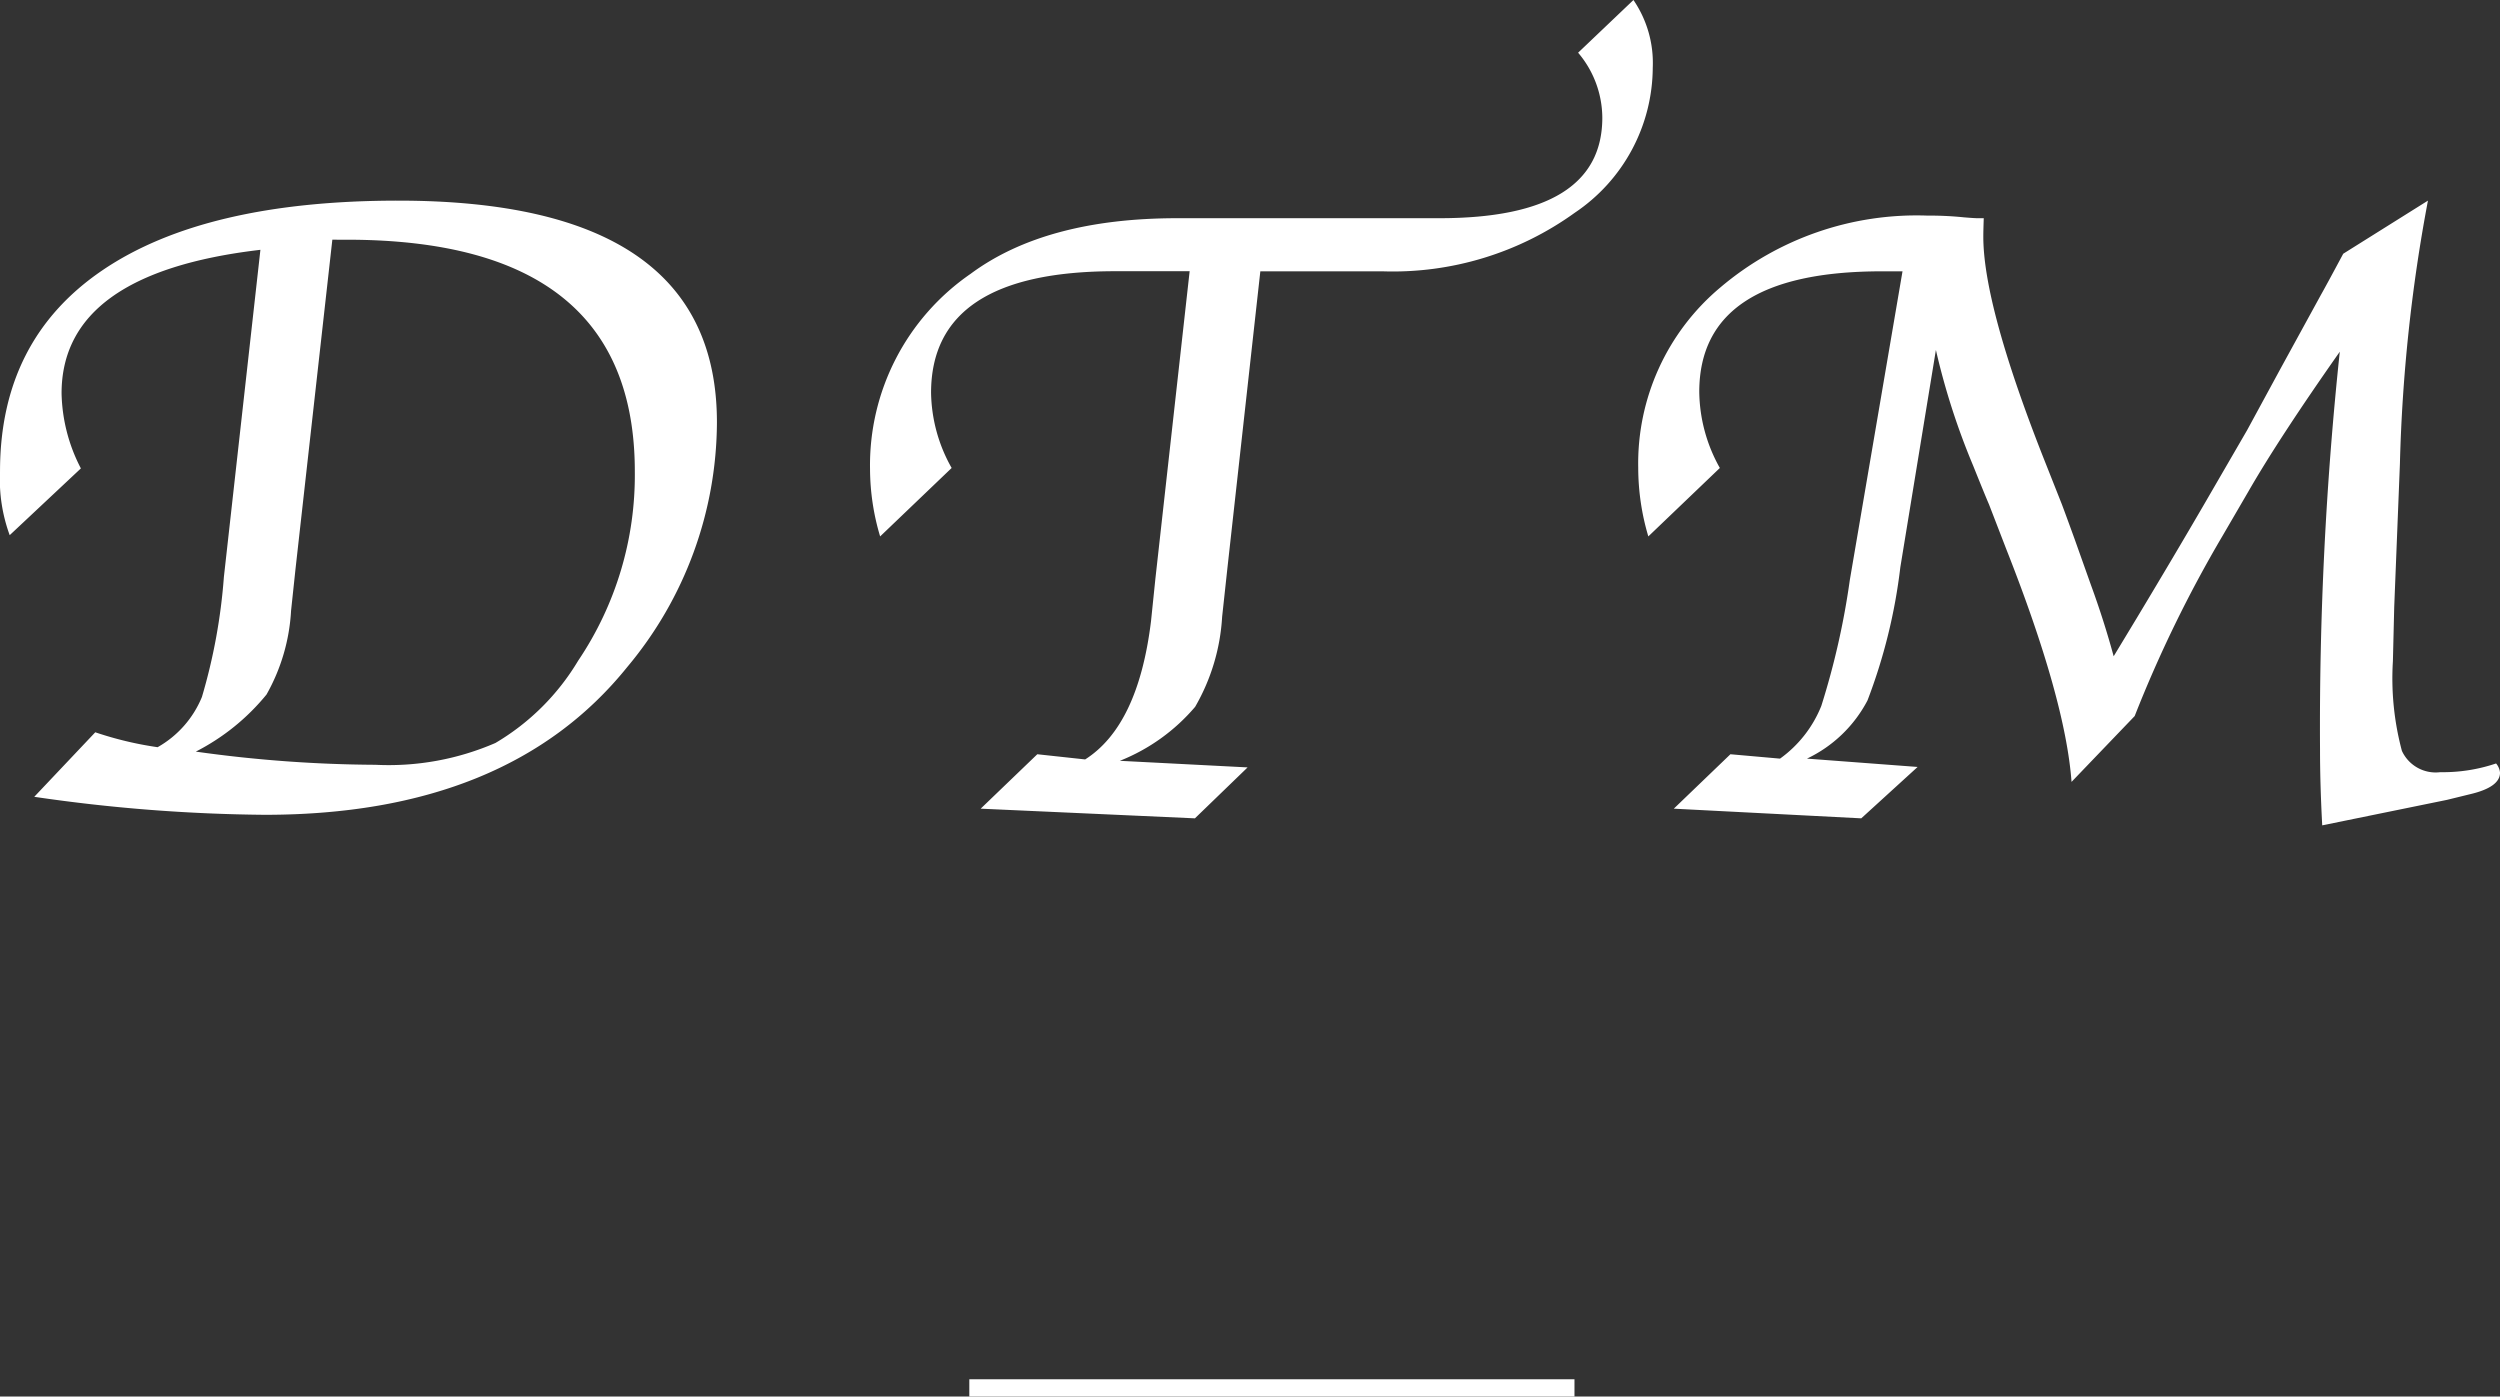 <svg xmlns="http://www.w3.org/2000/svg" width="144.589" height="80.77" viewBox="0 0 144.589 80.77">
  <rect x="0" y="0" width="144.589" height="80.77" fill="#333333" stroke="none"/>
  <g id="グループ_5314" data-name="グループ 5314" transform="translate(-867.87 -329.23)">
    <path id="line" d="M0,0H35V1H0Z" transform="translate(923.931 409)" fill="#fff"/>
    <path id="パス_5638" data-name="パス 5638" d="M-68.08-.686l3.529-3.732a20.2,20.2,0,0,0,3.605.863,5.905,5.905,0,0,0,2.564-2.907,33.042,33.042,0,0,0,1.27-6.944L-55-32.322q-11.5,1.346-11.5,8.3a9.791,9.791,0,0,0,1.117,4.342L-69.5-15.818A9.371,9.371,0,0,1-70.06-19.5q0-7.617,5.929-11.642t17.1-4.024q18.434,0,18.434,12.822A22.155,22.155,0,0,1-33.777-8.2Q-40.658.355-54.75.355A96.811,96.811,0,0,1-68.08-.686Zm17.24-32.221-2.133,19.068-.254,2.387A11.083,11.083,0,0,1-54.648-6.6a12.782,12.782,0,0,1-4.088,3.3,76.786,76.786,0,0,0,10.385.762A15.513,15.513,0,0,0-41.407-3.8a13.659,13.659,0,0,0,4.786-4.761A19.181,19.181,0,0,0-33.346-19.5q0-13.406-16.656-13.406Zm35.821,13.2-4.139,3.961a13.694,13.694,0,0,1-.584-3.885,13.432,13.432,0,0,1,5.814-11.3Q-9.585-34.15-1.968-34.15H13.19q9.42,0,9.42-5.814a5.852,5.852,0,0,0-1.4-3.758l3.2-3.047a6.445,6.445,0,0,1,1.117,3.91,10.164,10.164,0,0,1-4.507,8.392A17.994,17.994,0,0,1,9.89-31.078H2.831L.927-13.914.622-11.1A11.725,11.725,0,0,1-.939-5.891,11.093,11.093,0,0,1-5.294-2.768l7.389.381L-.952.559-13.343,0l3.275-3.148,2.768.3q3.072-1.955,3.809-8l.254-2.463,1.98-17.773H-5.573q-10.639,0-10.639,7.033A9.092,9.092,0,0,0-15.019-19.7Zm44.429,0-4.139,3.961a13.944,13.944,0,0,1-.584-3.961,13.276,13.276,0,0,1,4.761-10.448A17.558,17.558,0,0,1,41.42-34.3a19.306,19.306,0,0,1,2.107.1q.609.051.813.051h.33q-.025.736-.025,1.066,0,3.91,3.4,12.594L49.189-17.6q.229.609.736,2.006l.939,2.641q.762,2.082,1.32,4.139l1.32-2.184q2.184-3.631,3.91-6.6L59.9-21.887l1.93-3.555,2.336-4.266q.33-.584,1.295-2.387l4.9-3.072A94.551,94.551,0,0,0,68.74-19.957l-.33,8.3-.076,3.123a16.221,16.221,0,0,0,.521,5.192,2.15,2.15,0,0,0,2.222,1.231A9.55,9.55,0,0,0,74.3-2.615a.94.94,0,0,1,.229.533q0,.838-1.727,1.244l-1.346.33L64.246.965q-.127-2.387-.127-4.393a205.833,205.833,0,0,1,1.143-23q-3.5,4.977-5.281,8.074l-1.523,2.615A73.579,73.579,0,0,0,53.4-5.357L49.748-1.549q-.355-4.8-3.783-13.482l-.99-2.564q-.2-.457-.914-2.234a40.835,40.835,0,0,1-2.158-6.7L39.846-13.965a31.956,31.956,0,0,1-1.9,7.706,7.651,7.651,0,0,1-3.5,3.364l6.4.482L37.586.559,26.744,0l3.275-3.148,2.869.254a6.92,6.92,0,0,0,2.387-3.047,44.557,44.557,0,0,0,1.65-7.287l3.047-17.85H38.779q-10.563,0-10.562,6.982A9.179,9.179,0,0,0,29.41-19.7Z" transform="translate(937.931 376)" fill="#fff"/>
  </g>
</svg>
